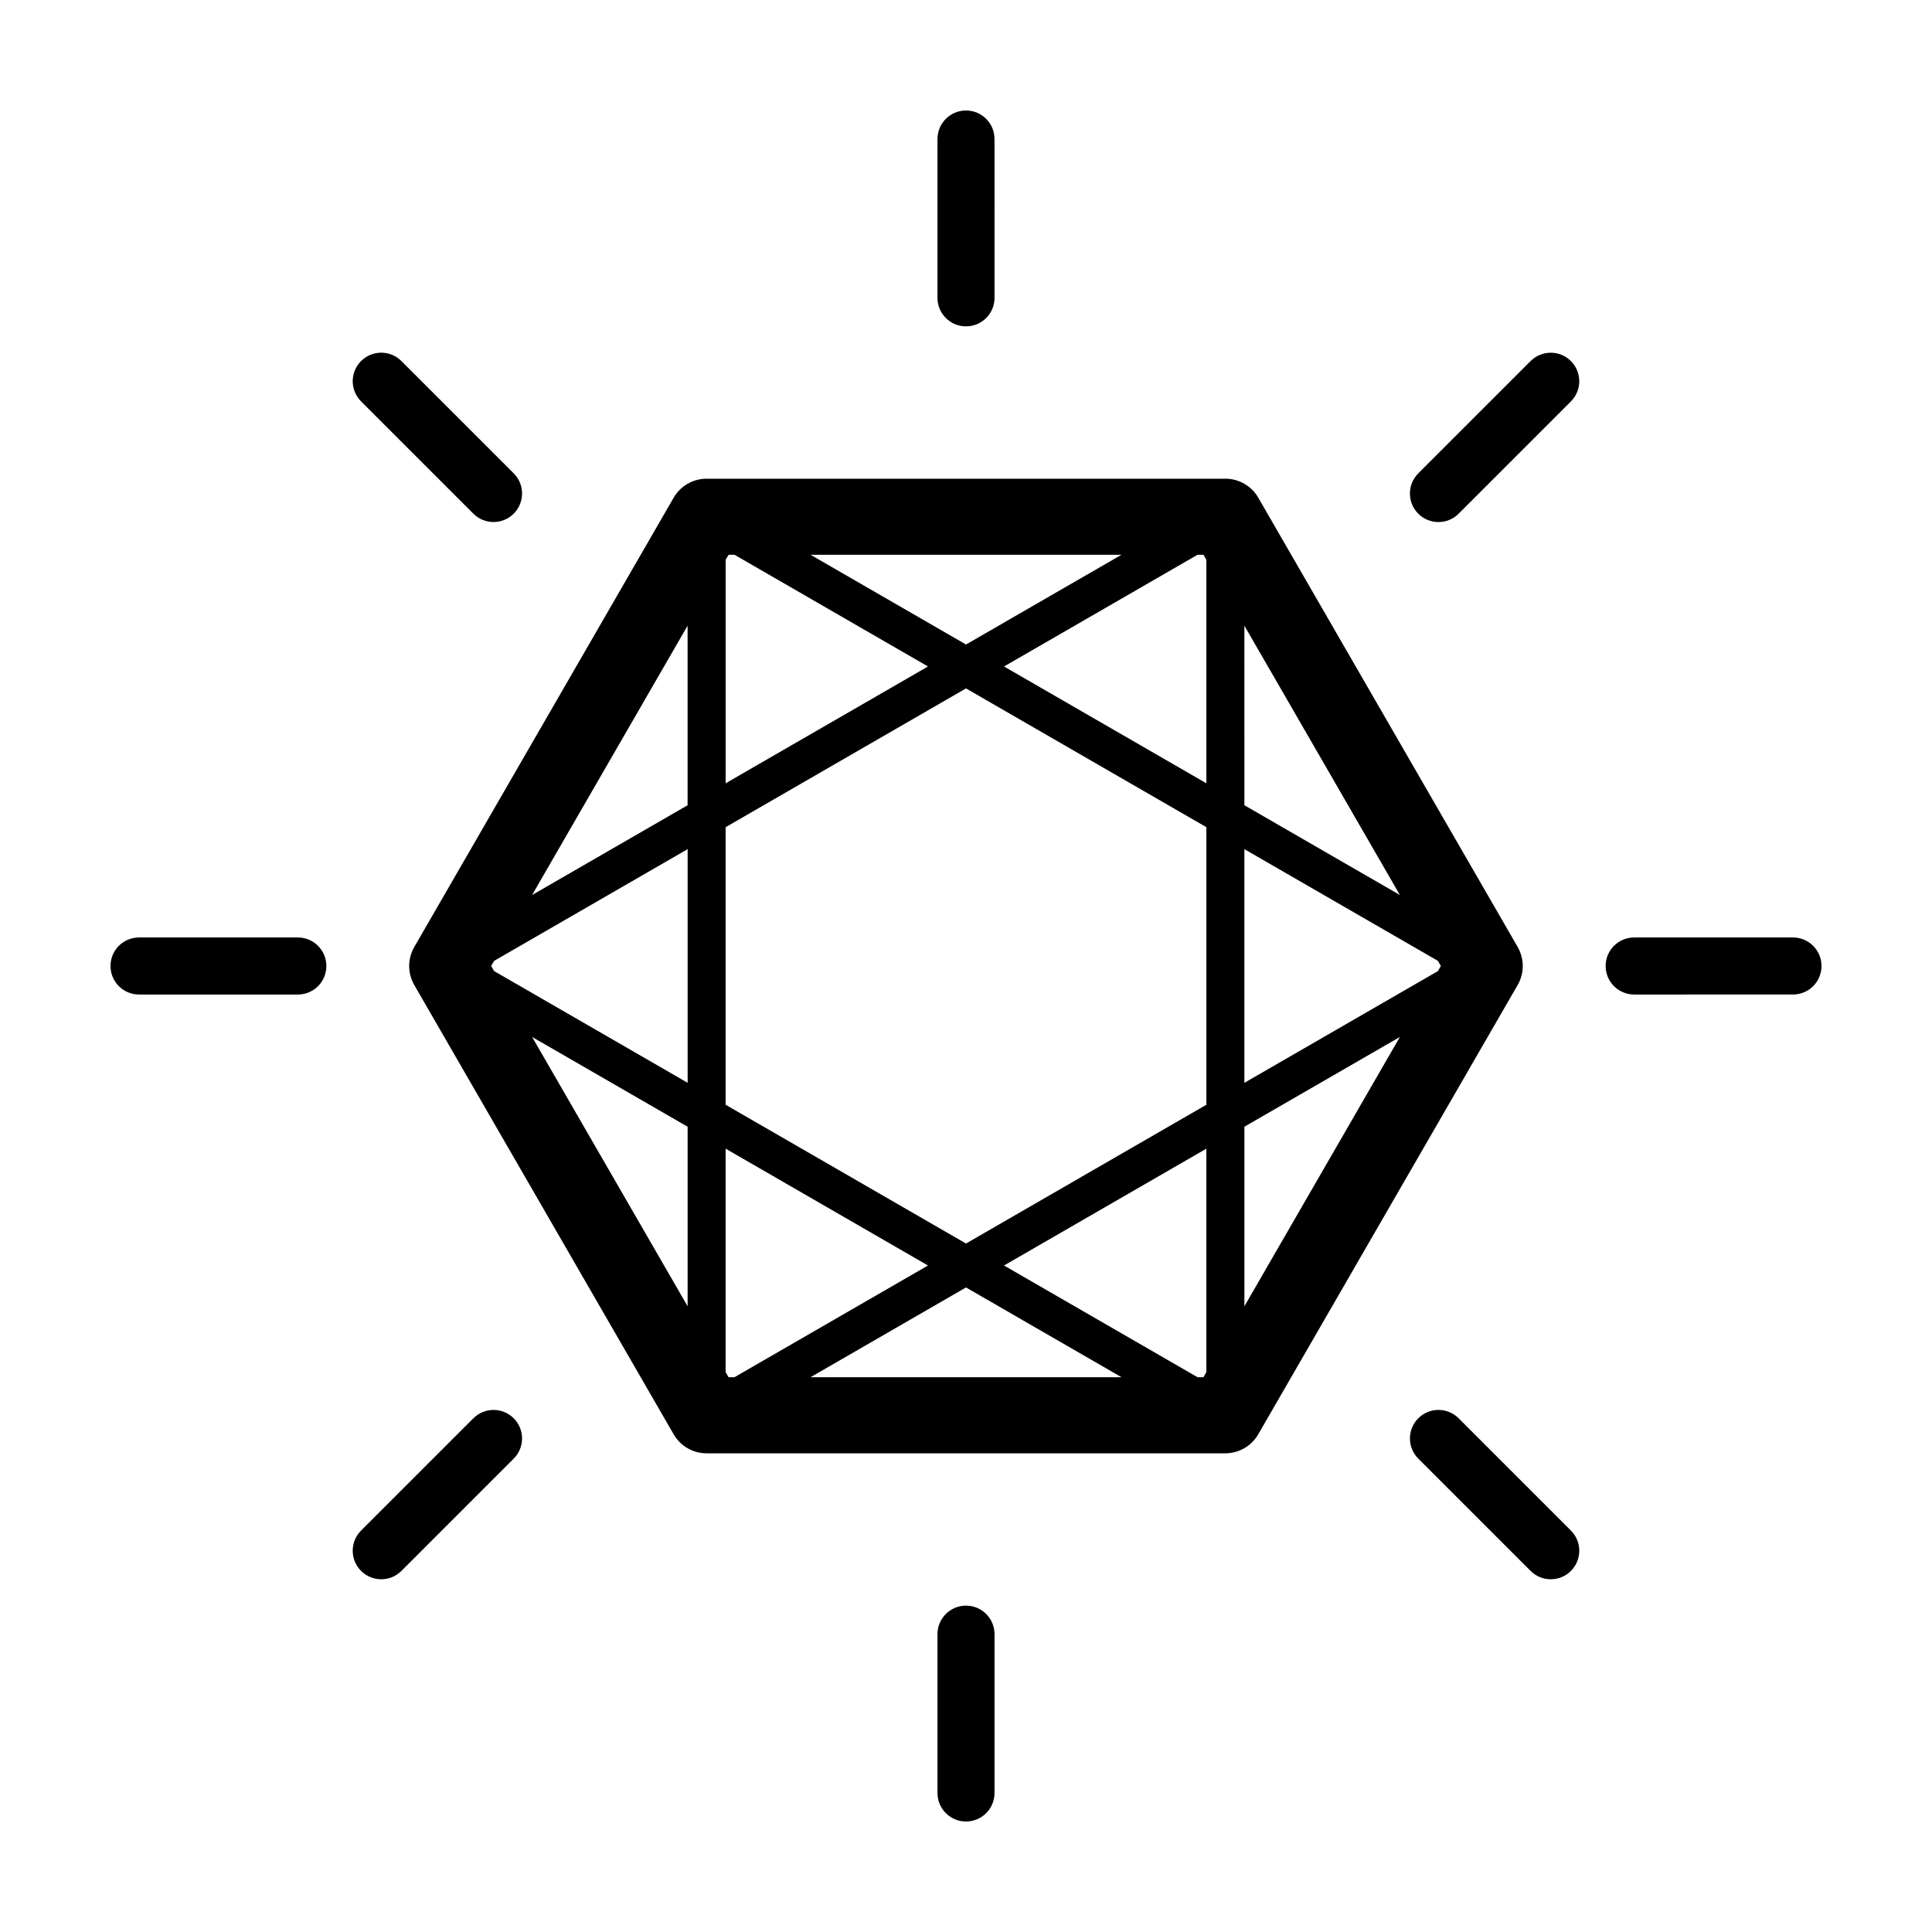 <?xml version="1.0" encoding="UTF-8"?>
<!-- The Best Svg Icon site in the world: iconSvg.co, Visit us! https://iconsvg.co -->
<svg fill="#000000" width="800px" height="800px" version="1.1" viewBox="144 144 512 512" xmlns="http://www.w3.org/2000/svg">
 <g>
  <path d="m546.2 394.96-68.742-119.06c-1.797-3.117-5.129-5.039-8.727-5.039l-137.48 0.004c-3.598 0-6.926 1.918-8.727 5.039l-68.738 119.06c-1.797 3.117-1.797 6.957 0 10.078l68.738 119.06c1.797 3.117 5.129 5.039 8.727 5.039h137.47c3.598 0 6.926-1.918 8.727-5.039l68.746-119.06c1.801-3.117 1.801-6.957 0-10.074zm-209.12 114.02-0.781-1.352v-59.219l53.625 30.961-51.289 29.609zm62.922-23.793 41.207 23.789-82.414 0.004zm62.918 23.793h-1.555l-51.289-29.609 53.621-30.961v59.219zm-62.918-35.43-63.703-36.777v-73.559l63.703-36.777 63.703 36.777v73.555zm-125.84-73.555 0.781-1.352 51.289-29.609v61.918l-51.289-29.609zm188.76-108.98 0.781 1.352v59.215l-53.625-30.957 51.289-29.609zm-62.918 23.789-41.207-23.789h82.414zm-62.922-23.789h1.559l51.285 29.609-53.625 30.957v-59.219zm136.7 78.023 51.289 29.609 0.773 1.352-0.781 1.352-51.289 29.609v-61.922zm41.207 12.152-41.211-23.789-0.004-47.586zm-188.77-71.375v47.586l-41.211 23.789zm-41.203 108.99 41.211 23.789v47.586zm188.76 71.375v-47.586l41.211-23.789z"/>
  <path d="m222.93 392.44h-42.09c-4.176 0-7.555 3.379-7.555 7.559 0 4.176 3.379 7.559 7.559 7.559h42.09c4.176 0 7.559-3.379 7.559-7.559-0.004-4.18-3.387-7.559-7.562-7.559z"/>
  <path d="m619.16 392.44h-42.09c-4.176 0-7.559 3.379-7.559 7.559 0 4.176 3.379 7.559 7.559 7.559l42.09-0.004c4.176 0 7.559-3.379 7.559-7.559-0.004-4.176-3.383-7.555-7.559-7.555z"/>
  <path d="m269.45 280.13c1.477 1.477 3.41 2.211 5.344 2.211 1.934 0 3.871-0.734 5.344-2.211 2.953-2.949 2.953-7.738 0-10.688l-29.762-29.762c-2.953-2.953-7.734-2.953-10.688 0-2.953 2.949-2.953 7.738 0 10.688z"/>
  <path d="m530.55 519.86c-2.953-2.953-7.734-2.953-10.688 0-2.953 2.949-2.953 7.738 0 10.688l29.762 29.762c1.477 1.477 3.41 2.211 5.344 2.211s3.871-0.734 5.344-2.211c2.953-2.949 2.953-7.738 0-10.688z"/>
  <path d="m400 230.49c4.176 0 7.559-3.379 7.559-7.559l-0.004-42.09c0-4.176-3.379-7.555-7.555-7.555s-7.559 3.379-7.559 7.559v42.09c0 4.172 3.379 7.555 7.559 7.555z"/>
  <path d="m400 569.51c-4.176 0-7.559 3.379-7.559 7.559v42.086c0 4.176 3.379 7.559 7.559 7.559 4.176 0 7.559-3.379 7.559-7.559v-42.09c-0.004-4.176-3.383-7.555-7.559-7.555z"/>
  <path d="m549.62 239.69-29.762 29.762c-2.953 2.949-2.953 7.738 0 10.688 1.477 1.477 3.41 2.211 5.344 2.211 1.934 0 3.871-0.734 5.344-2.211l29.762-29.762c2.953-2.949 2.953-7.738 0-10.688-2.953-2.953-7.734-2.953-10.688 0z"/>
  <path d="m269.45 519.86-29.762 29.762c-2.953 2.949-2.953 7.738 0 10.688 1.477 1.477 3.41 2.211 5.344 2.211s3.871-0.734 5.344-2.211l29.762-29.762c2.953-2.949 2.953-7.738 0-10.688-2.949-2.949-7.734-2.949-10.688 0z"/>
 </g>
</svg>
